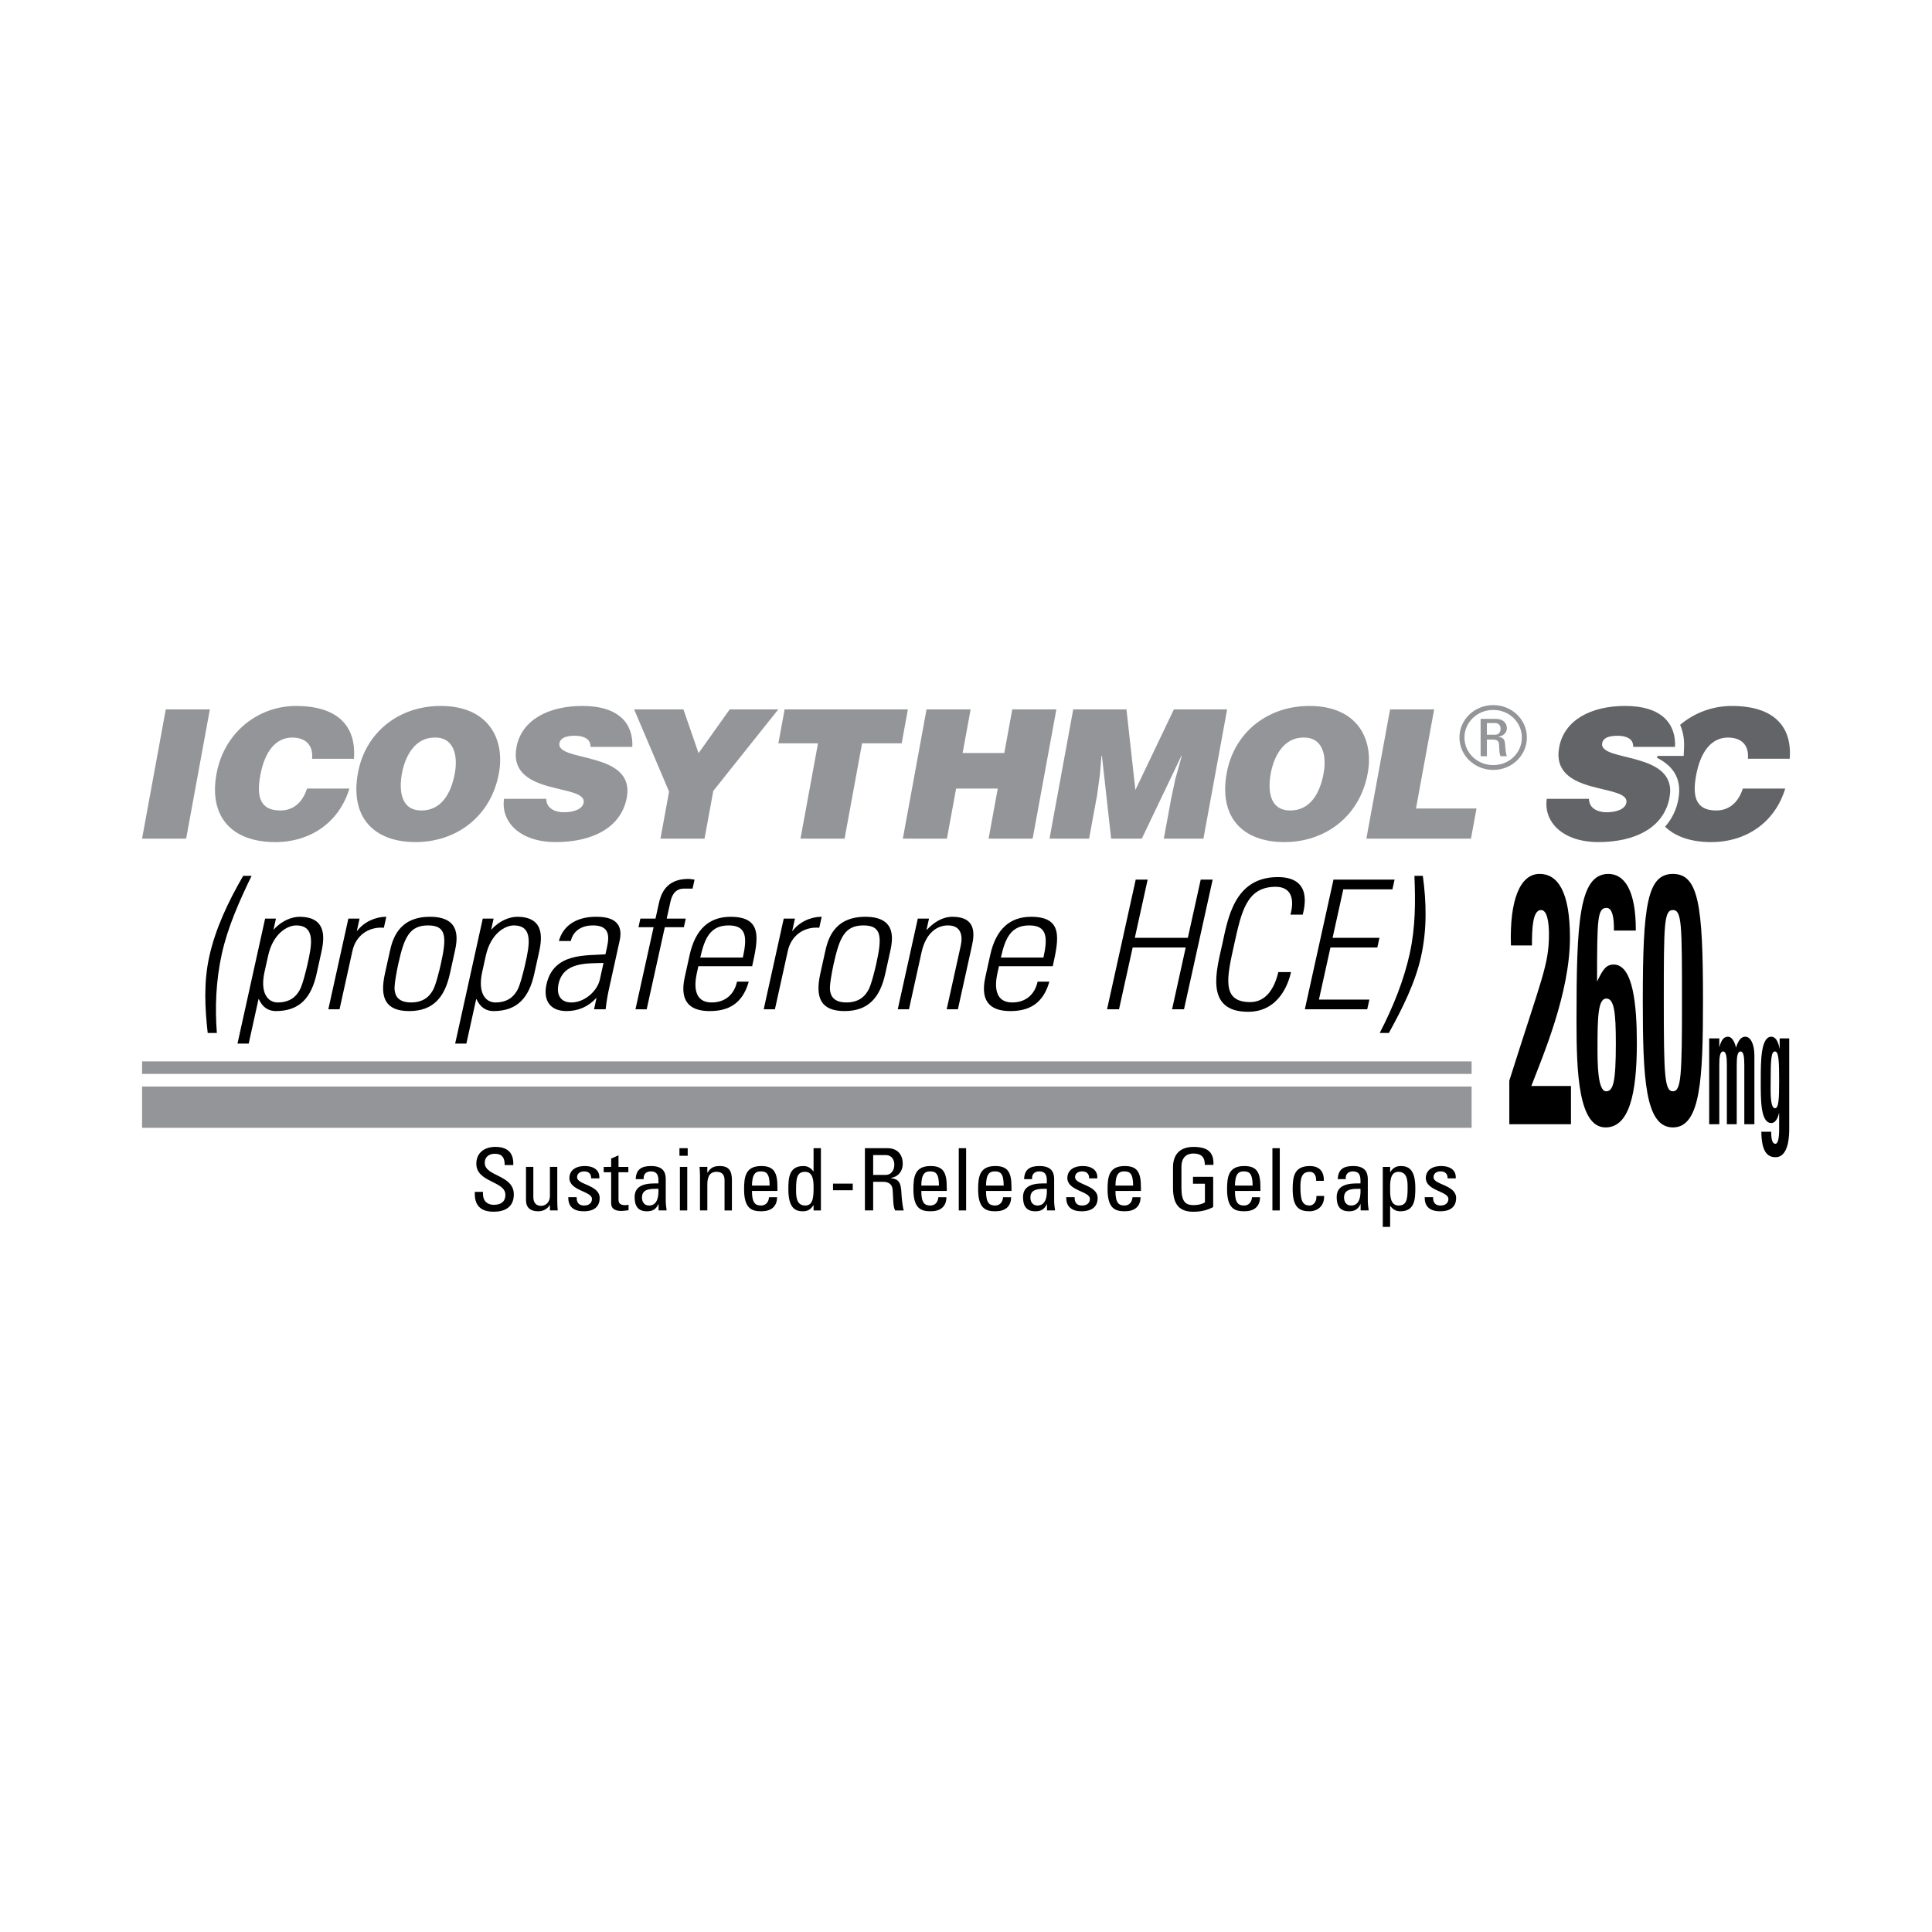 <?xml version="1.0" encoding="utf-8"?>
<!-- Generator: Adobe Illustrator 13.0.0, SVG Export Plug-In . SVG Version: 6.00 Build 14948)  -->
<!DOCTYPE svg PUBLIC "-//W3C//DTD SVG 1.0//EN" "http://www.w3.org/TR/2001/REC-SVG-20010904/DTD/svg10.dtd">
<svg version="1.0" id="Layer_1" xmlns="http://www.w3.org/2000/svg" xmlns:xlink="http://www.w3.org/1999/xlink" x="0px" y="0px"
	 width="192.756px" height="192.756px" viewBox="0 0 192.756 192.756" enable-background="new 0 0 192.756 192.756"
	 xml:space="preserve">
<g>
	<polygon fill-rule="evenodd" clip-rule="evenodd" fill="#FFFFFF" points="0,0 192.756,0 192.756,192.756 0,192.756 0,0 	"/>
	<path fill-rule="evenodd" clip-rule="evenodd" fill="#636467" d="M178.561,75.701c0.254-3.315-1.68-5.268-5.779-5.268
		c-1.906,0-3.727,0.675-5.156,1.886c0.291,0.66,0.428,1.414,0.393,2.238l-0.037,0.857h-0.859h-1.738
		c-0.025,0.062-0.053,0.122-0.078,0.184c1.426,0.72,2.551,1.919,2.145,4.135c-0.195,1.064-0.652,1.984-1.328,2.746
		c1.025,0.988,2.576,1.537,4.598,1.537c3.541,0,6.387-2.007,7.389-5.34h-4.229c-0.395,1.236-1.24,2.186-2.656,2.186
		c-2.236,0-2.334-1.702-2.002-3.512c0.457-2.491,1.621-3.763,3.168-3.763c1.379,0,2.113,0.771,1.998,2.114H178.561L178.561,75.701z"
		/>
	<polygon fill-rule="evenodd" clip-rule="evenodd" fill="#939598" points="14.173,83.674 16.54,70.773 20.938,70.773 18.571,83.674 
		14.173,83.674 	"/>
	<path fill-rule="evenodd" clip-rule="evenodd" fill="#939598" d="M31.139,75.701c0.116-1.344-0.619-2.114-1.998-2.114
		c-1.547,0-2.712,1.272-3.169,3.763c-0.332,1.81-0.234,3.512,2.002,3.512c1.417,0,2.261-0.95,2.656-2.186h4.23
		c-1.003,3.333-3.85,5.34-7.39,5.34c-4.436,0-6.639-2.616-5.87-6.809c0.766-4.175,4.187-6.773,7.933-6.773
		c4.1,0,6.034,1.953,5.78,5.268H31.139L31.139,75.701z"/>
	<path fill-rule="evenodd" clip-rule="evenodd" fill="#939598" d="M49.775,77.152c-0.805,4.39-4.333,6.863-8.303,6.863
		c-4.212,0-6.565-2.508-5.76-6.899c0.743-4.049,4.077-6.684,8.251-6.684C48.752,70.433,50.399,73.748,49.775,77.152L49.775,77.152z"
		/>
	<path fill-rule="evenodd" clip-rule="evenodd" fill="#FFFFFF" d="M40.104,77.152c-0.303,1.648-0.159,3.709,1.947,3.709
		c1.901,0,2.936-1.577,3.327-3.709c0.322-1.756-0.082-3.62-2.03-3.566C41.354,73.586,40.402,75.521,40.104,77.152L40.104,77.152z"/>
	<path fill-rule="evenodd" clip-rule="evenodd" fill="#939598" d="M58.915,74.518c0.007-0.448-0.186-0.717-0.473-0.878
		c-0.288-0.162-0.666-0.233-1.094-0.233c-0.969,0-1.447,0.269-1.533,0.734c-0.354,1.936,7.581,0.735,6.72,5.43
		c-0.549,2.992-3.405,4.444-7.095,4.444c-3.541,0-5.487-1.989-5.153-4.318h4.211c0.008,0.466,0.207,0.807,0.54,1.021
		c0.314,0.215,0.761,0.322,1.19,0.322c1.099,0,1.888-0.34,2-0.95c0.358-1.953-7.603-0.609-6.7-5.537
		c0.503-2.741,3.216-4.121,6.57-4.121c3.727,0,5.088,1.828,4.99,4.085H58.915L58.915,74.518z"/>
	<polygon fill-rule="evenodd" clip-rule="evenodd" fill="#939598" points="70.291,83.674 65.893,83.674 66.754,78.98 63.265,70.773 
		68.185,70.773 69.694,75.145 72.806,70.773 77.652,70.773 71.166,78.908 70.291,83.674 	"/>
	<polygon fill-rule="evenodd" clip-rule="evenodd" fill="#939598" points="78.281,70.773 90.581,70.773 89.96,74.16 86.009,74.16 
		84.264,83.674 79.866,83.674 81.611,74.16 77.661,74.16 78.281,70.773 	"/>
	<polygon fill-rule="evenodd" clip-rule="evenodd" fill="#939598" points="90.076,83.674 92.442,70.773 96.84,70.773 96.042,75.127 
		100.197,75.127 100.996,70.773 105.395,70.773 103.027,83.674 98.631,83.674 99.547,78.675 95.391,78.675 94.474,83.674 
		90.076,83.674 	"/>
	<polygon fill-rule="evenodd" clip-rule="evenodd" fill="#939598" points="104.709,83.674 107.076,70.773 112.387,70.773 
		113.277,78.818 117.121,70.773 122.432,70.773 120.066,83.674 116.115,83.674 116.838,79.732 117.262,77.726 117.912,75.396 
		117.875,75.396 113.916,83.674 110.859,83.674 109.938,75.396 109.898,75.396 109.736,77.295 109.463,79.302 108.66,83.674 
		104.709,83.674 	"/>
	<path fill-rule="evenodd" clip-rule="evenodd" fill="#939598" d="M136.457,77.152c-0.807,4.39-4.334,6.863-8.303,6.863
		c-4.213,0-6.566-2.508-5.762-6.899c0.742-4.049,4.078-6.684,8.252-6.684C135.434,70.433,137.08,73.748,136.457,77.152
		L136.457,77.152z"/>
	<path fill-rule="evenodd" clip-rule="evenodd" fill="#FFFFFF" d="M126.785,77.152c-0.303,1.648-0.16,3.709,1.947,3.709
		c1.9,0,2.936-1.577,3.326-3.709c0.322-1.756-0.082-3.62-2.029-3.566C128.035,73.586,127.084,75.521,126.785,77.152L126.785,77.152z
		"/>
	<polygon fill-rule="evenodd" clip-rule="evenodd" fill="#939598" points="136.322,83.674 138.689,70.773 143.086,70.773 
		141.273,80.665 147.311,80.665 146.76,83.674 136.322,83.674 	"/>
	<path fill-rule="evenodd" clip-rule="evenodd" fill="#636467" d="M162.947,74.518c0.008-0.448-0.186-0.717-0.473-0.878
		c-0.287-0.162-0.664-0.233-1.094-0.233c-0.969,0-1.447,0.269-1.531,0.734c-0.355,1.936,7.58,0.735,6.719,5.43
		c-0.549,2.992-3.406,4.444-7.096,4.444c-3.541,0-5.486-1.989-5.152-4.318h4.211c0.008,0.466,0.207,0.807,0.539,1.021
		c0.316,0.215,0.762,0.322,1.189,0.322c1.1,0,1.889-0.34,2.002-0.95c0.357-1.953-7.604-0.609-6.701-5.537
		c0.504-2.741,3.217-4.121,6.57-4.121c3.729,0,5.088,1.828,4.99,4.085H162.947L162.947,74.518z"/>
	<path fill-rule="evenodd" clip-rule="evenodd" d="M25.1,87.383c-1.233,2.544-2.385,5.143-2.967,7.776
		c-0.59,2.67-0.695,5.34-0.497,7.903h-0.914c-0.273-2.473-0.419-5.018,0.159-7.634c0.61-2.76,1.875-5.448,3.38-8.045H25.1
		L25.1,87.383z"/>
	<path fill-rule="evenodd" clip-rule="evenodd" d="M27.288,92.741l0.042-0.018c0.79-0.878,1.805-1.254,2.55-1.254
		c2.945,0,2.417,2.473,2.156,3.656l-0.447,2.024c-0.519,2.348-1.663,3.727-4.066,3.727c-0.689,0-1.307-0.322-1.695-1.182
		l-0.033-0.018l-0.982,4.443h-1.118l2.756-12.471h1.081L27.288,92.741L27.288,92.741z"/>
	<path fill-rule="evenodd" clip-rule="evenodd" fill="#FFFFFF" d="M26.391,96.969c-0.455,2.062,0.296,3.047,1.321,3.047
		c1.547,0,2.025-0.984,2.167-1.201c0.285-0.447,0.683-2.078,0.809-2.651c0.396-1.792,0.848-3.834-1.146-3.834
		c-0.857,0-2.299,0.789-2.793,3.028L26.391,96.969L26.391,96.969z"/>
	<path fill-rule="evenodd" clip-rule="evenodd" d="M35.605,92.866h0.038c0.656-0.86,1.762-1.398,2.899-1.398L38.3,92.562
		c-1.556-0.125-2.802,0.789-3.138,2.312l-1.287,5.824h-1.118l1.999-9.049h1.118L35.605,92.866L35.605,92.866z"/>
	<path fill-rule="evenodd" clip-rule="evenodd" d="M38.402,97.148l0.475-2.15c0.253-1.146,0.798-3.53,4.022-3.53
		c3.224,0,2.716,2.384,2.462,3.53l-0.475,2.15c-0.519,2.348-1.663,3.727-4.066,3.727S37.883,99.496,38.402,97.148L38.402,97.148z"/>
	<path fill-rule="evenodd" clip-rule="evenodd" fill="#FFFFFF" d="M43.177,98.814c0.286-0.447,0.683-2.078,0.81-2.651
		c0.59-2.669,0.568-3.834-1.277-3.834c-1.845,0-2.381,1.165-2.971,3.834c-0.127,0.573-0.45,2.204-0.362,2.651
		c0.045,0.217,0.089,1.201,1.635,1.201C42.558,100.016,43.036,99.031,43.177,98.814L43.177,98.814z"/>
	<path fill-rule="evenodd" clip-rule="evenodd" d="M49.007,92.741l0.041-0.018c0.791-0.878,1.806-1.254,2.551-1.254
		c2.944,0,2.417,2.473,2.155,3.656l-0.448,2.024c-0.518,2.348-1.662,3.727-4.066,3.727c-0.689,0-1.308-0.322-1.695-1.182
		l-0.034-0.018l-0.981,4.443h-1.118l2.755-12.471h1.081L49.007,92.741L49.007,92.741z"/>
	<path fill-rule="evenodd" clip-rule="evenodd" fill="#FFFFFF" d="M48.11,96.969c-0.456,2.062,0.296,3.047,1.321,3.047
		c1.546,0,2.025-0.984,2.166-1.201c0.285-0.447,0.683-2.078,0.81-2.651c0.396-1.792,0.847-3.834-1.147-3.834
		c-0.857,0-2.298,0.789-2.793,3.028L48.11,96.969L48.11,96.969z"/>
	<path fill-rule="evenodd" clip-rule="evenodd" d="M59.511,99.586h-0.037c-0.786,0.859-1.794,1.289-2.95,1.289
		c-1.677,0-2.349-1.092-2-2.67c0.701-3.17,3.946-2.848,5.879-2.992l0.167-0.752c0.292-1.326,0.061-2.133-1.43-2.133
		c-1.025,0-1.952,0.484-2.189,1.559h-1.193c0.477-1.738,2.025-2.419,3.665-2.419c0.951,0,2.906,0.09,2.396,2.401l-1.005,4.552
		c-0.143,0.645-0.27,1.217-0.391,2.275h-1.155L59.511,99.586L59.511,99.586z"/>
	<path fill-rule="evenodd" clip-rule="evenodd" fill="#FFFFFF" d="M60.213,96.074c-1.615,0.054-3.998-0.125-4.485,2.079
		c-0.226,1.021,0.129,1.863,1.285,1.863c1.286,0,2.575-1.111,2.835-2.293L60.213,96.074L60.213,96.074z"/>
	<path fill-rule="evenodd" clip-rule="evenodd" d="M65.209,92.508H63.7l0.19-0.86h1.509l0.336-1.523
		c0.19-0.86,0.669-2.437,2.943-2.437c0.167,0,0.346,0.036,0.618,0.072l-0.198,0.896h-0.839c-1.081,0-1.287,0.932-1.401,1.451
		l-0.34,1.542h1.901l-0.19,0.86h-1.901l-1.809,8.189H63.4L65.209,92.508L65.209,92.508z"/>
	<path fill-rule="evenodd" clip-rule="evenodd" d="M69.676,96.396l-0.154,0.699c-0.277,1.255-0.292,2.921,1.479,2.921
		c1.398,0,2.277-0.859,2.528-2.078h1.174c-0.614,2.186-2.01,2.938-3.892,2.938c-1.621,0-3.104-0.627-2.498-3.367l0.491-2.223
		c0.578-2.616,1.98-3.817,4.085-3.817c3.243,0,2.748,2.24,2.154,4.928H69.676L69.676,96.396z"/>
	<path fill-rule="evenodd" clip-rule="evenodd" fill="#FFFFFF" d="M74.115,95.537c0.443-2.007,0.373-3.208-1.416-3.208
		c-1.789,0-2.39,1.201-2.833,3.208H74.115L74.115,95.537z"/>
	<path fill-rule="evenodd" clip-rule="evenodd" d="M79.044,92.866h0.038c0.655-0.86,1.762-1.398,2.899-1.398l-0.242,1.093
		c-1.556-0.125-2.802,0.789-3.138,2.312l-1.287,5.824h-1.118l1.999-9.049h1.118L79.044,92.866L79.044,92.866z"/>
	<path fill-rule="evenodd" clip-rule="evenodd" d="M81.84,97.148l0.475-2.15c0.253-1.146,0.798-3.53,4.022-3.53
		c3.224,0,2.716,2.384,2.462,3.53l-0.475,2.15c-0.519,2.348-1.663,3.727-4.066,3.727S81.322,99.496,81.84,97.148L81.84,97.148z"/>
	<path fill-rule="evenodd" clip-rule="evenodd" fill="#FFFFFF" d="M86.616,98.814c0.285-0.447,0.683-2.078,0.809-2.651
		c0.59-2.669,0.568-3.834-1.277-3.834c-1.845,0-2.382,1.165-2.972,3.834c-0.127,0.573-0.45,2.204-0.362,2.651
		c0.045,0.217,0.089,1.201,1.635,1.201C85.996,100.016,86.475,99.031,86.616,98.814L86.616,98.814z"/>
	<path fill-rule="evenodd" clip-rule="evenodd" d="M90.688,100.697h-1.119l2-9.049h1.118l-0.246,1.111h0.038
		c0.707-0.752,1.552-1.291,2.558-1.291c2.33,0,2.204,1.667,1.942,2.85l-1.409,6.379h-1.118l1.397-6.326
		c0.234-1.057,0.023-2.043-1.282-2.043c-1.006,0-2.178,0.663-2.625,2.688L90.688,100.697L90.688,100.697z"/>
	<path fill-rule="evenodd" clip-rule="evenodd" d="M99.666,96.396l-0.154,0.699c-0.277,1.255-0.291,2.921,1.479,2.921
		c1.398,0,2.277-0.859,2.529-2.078h1.174c-0.613,2.186-2.01,2.938-3.893,2.938c-1.621,0-3.104-0.627-2.498-3.367l0.49-2.223
		c0.578-2.616,1.98-3.817,4.086-3.817c3.242,0,2.748,2.24,2.154,4.928H99.666L99.666,96.396z"/>
	<path fill-rule="evenodd" clip-rule="evenodd" fill="#FFFFFF" d="M104.105,95.537c0.443-2.007,0.373-3.208-1.416-3.208
		s-2.389,1.201-2.832,3.208H104.105L104.105,95.537z"/>
	<polygon fill-rule="evenodd" clip-rule="evenodd" points="110.451,100.697 113.311,87.759 114.502,87.759 113.221,93.565 
		118.512,93.565 119.795,87.759 120.988,87.759 118.129,100.697 116.938,100.697 118.299,94.533 113.006,94.533 111.645,100.697 
		110.451,100.697 	"/>
	<path fill-rule="evenodd" clip-rule="evenodd" d="M121.941,94.228c0.555-2.508,1.168-6.72,5.547-6.72
		c3.486,0,2.648,3.028,2.49,3.745h-1.23c0.393-1.434,0.166-2.777-1.473-2.777c-2.906,0-3.42,2.491-4.141,5.752
		s-1.309,5.752,1.6,5.752c1.545,0,2.416-1.326,2.803-2.993h1.268c-0.205,0.933-1.098,3.96-4.285,3.96
		C120.141,100.947,121.387,96.736,121.941,94.228L121.941,94.228z"/>
	<polygon fill-rule="evenodd" clip-rule="evenodd" points="139.137,87.759 138.922,88.727 134.021,88.727 132.953,93.565 
		137.629,93.565 137.416,94.533 132.738,94.533 131.59,99.729 136.623,99.729 136.408,100.697 130.184,100.697 133.043,87.759 
		139.137,87.759 	"/>
	<path fill-rule="evenodd" clip-rule="evenodd" d="M141.955,87.383c0.357,2.598,0.436,5.286-0.174,8.045
		c-0.578,2.616-1.85,5.161-3.215,7.634h-0.914c1.33-2.562,2.404-5.232,2.994-7.903c0.582-2.634,0.58-5.232,0.471-7.776H141.955
		L141.955,87.383z"/>
	<path fill-rule="evenodd" clip-rule="evenodd" d="M48.186,118.916v0.18c0,0.844,0.555,1.109,1.082,1.109
		c0.653,0,1.154-0.266,1.154-1.006c0-1.375-2.898-1.221-2.898-3.088c0-1.102,0.814-1.686,1.896-1.686
		c1.181,0,1.843,0.551,1.79,1.814h-0.859c0.009-0.68-0.215-1.127-0.993-1.127c-0.492,0-0.993,0.242-0.993,0.912
		c0,1.367,2.898,1.17,2.898,3.139c0,1.309-0.939,1.73-2.004,1.73c-1.905,0.016-1.905-1.385-1.887-1.979H48.186L48.186,118.916z"/>
	<path fill-rule="evenodd" clip-rule="evenodd" d="M54.867,116.422H55.6v3.439c0,0.301,0.019,0.602,0.045,0.904h-0.779v-0.525H54.84
		c-0.242,0.396-0.671,0.611-1.146,0.611c-0.787,0-1.216-0.379-1.216-1.119v-3.311h0.733v3.01c0,0.525,0.25,0.877,0.769,0.877
		c0.394,0,0.886-0.283,0.886-1.006V116.422L54.867,116.422z"/>
	<path fill-rule="evenodd" clip-rule="evenodd" d="M58.257,120.852c-0.975,0-1.583-0.414-1.557-1.41h0.832
		c0,0.248,0.009,0.834,0.751,0.834c0.438,0,0.778-0.217,0.778-0.662c0-0.775-2.254-0.793-2.254-2.092
		c0-0.455,0.286-1.186,1.557-1.186c0.805,0,1.494,0.369,1.431,1.229h-0.814c0.009-0.455-0.242-0.695-0.707-0.695
		c-0.394,0-0.698,0.205-0.698,0.584c0,0.766,2.254,0.748,2.254,2.074C59.832,120.48,59.151,120.852,58.257,120.852L58.257,120.852z"
		/>
	<path fill-rule="evenodd" clip-rule="evenodd" d="M60.975,116.422v-0.834l0.733-0.32v1.154h0.984v0.533h-0.984v2.658
		c0,0.273,0,0.627,0.671,0.627c0.054,0,0.17-0.018,0.331-0.035v0.543c-0.242,0.018-0.483,0.068-0.725,0.068
		c-0.698,0-1.011-0.275-1.011-0.773v-3.088h-0.743v-0.533H60.975L60.975,116.422z"/>
	<path fill-rule="evenodd" clip-rule="evenodd" d="M65.705,120.137h-0.018c-0.224,0.5-0.572,0.715-1.136,0.715
		c-0.957,0-1.234-0.594-1.234-1.428c0-1.316,1.342-1.377,2.371-1.352c0.018-0.576,0.027-1.203-0.76-1.203
		c-0.492,0-0.751,0.318-0.707,0.773h-0.796c0.036-0.973,0.572-1.307,1.53-1.307c1.163,0,1.467,0.576,1.467,1.307v2.09
		c0,0.344,0.036,0.697,0.089,1.033h-0.805V120.137L65.705,120.137z"/>
	<path fill-rule="evenodd" clip-rule="evenodd" fill="#FFFFFF" d="M64.05,119.475c0,0.422,0.215,0.801,0.707,0.801
		c0.447,0,1.002-0.268,0.93-1.67C64.989,118.615,64.05,118.555,64.05,119.475L64.05,119.475z"/>
	<polygon fill-rule="evenodd" clip-rule="evenodd" points="68.567,120.766 67.833,120.766 67.833,116.422 68.567,116.422 
		68.567,120.766 	"/>
	<polygon fill-rule="evenodd" clip-rule="evenodd" points="67.789,114.555 68.612,114.555 68.612,115.311 67.789,115.311 
		67.789,114.555 	"/>
	<path fill-rule="evenodd" clip-rule="evenodd" d="M72.288,120.766v-3.012c0-0.463-0.17-0.842-0.796-0.842
		c-0.805,0-0.921,0.688-0.921,1.281v2.572h-0.733v-3.441c0-0.301-0.018-0.602-0.045-0.902h0.778v0.559h0.036
		c0.287-0.49,0.626-0.645,1.208-0.645c0.966,0,1.208,0.559,1.208,1.418v3.012H72.288L72.288,120.766z"/>
	<path fill-rule="evenodd" clip-rule="evenodd" d="M75.024,118.82c0,1.213,0.34,1.455,0.913,1.455c0.501,0,0.76-0.389,0.787-0.826
		h0.805c-0.009,0.963-0.626,1.402-1.575,1.402c-0.957,0-1.717-0.275-1.717-2.193c0-1.273,0.152-2.322,1.717-2.322
		c1.289,0,1.61,0.68,1.61,2.115v0.369H75.024L75.024,118.82z"/>
	<path fill-rule="evenodd" clip-rule="evenodd" fill="#FFFFFF" d="M76.787,118.287c0-1.264-0.367-1.418-0.903-1.418
		c-0.465,0-0.85,0.215-0.859,1.418H76.787L76.787,118.287z"/>
	<path fill-rule="evenodd" clip-rule="evenodd" d="M81.169,114.555h0.733v6.211h-0.733v-0.518h-0.018
		c-0.25,0.404-0.563,0.604-1.038,0.604c-0.725,0-1.458-0.275-1.458-2.186c0-1.084,0.036-2.33,1.494-2.33
		c0.429,0,0.743,0.18,0.993,0.523h0.027V114.555L81.169,114.555z"/>
	<path fill-rule="evenodd" clip-rule="evenodd" fill="#FFFFFF" d="M80.32,116.912c-0.787,0-0.895,0.602-0.895,1.764
		c0,0.652,0,1.6,0.922,1.6c0.823,0,0.823-0.98,0.823-1.859C81.169,117.84,81.134,116.912,80.32,116.912L80.32,116.912z"/>
	<polygon fill-rule="evenodd" clip-rule="evenodd" points="83.11,118.09 85.079,118.09 85.079,118.752 83.11,118.752 83.11,118.09 	
		"/>
	<path fill-rule="evenodd" clip-rule="evenodd" d="M87.116,117.91v2.855h-0.823v-6.211h2.228c1.145,0,1.547,0.773,1.547,1.549
		c0,0.73-0.42,1.289-1.181,1.418v0.018c0.743,0.111,1.011,0.354,1.056,1.6c0.009,0.268,0.098,1.238,0.224,1.627h-0.859
		c-0.232-0.432-0.179-1.238-0.25-2.064c-0.062-0.758-0.698-0.791-0.975-0.791H87.116L87.116,117.91z"/>
	<path fill-rule="evenodd" clip-rule="evenodd" fill="#FFFFFF" d="M87.116,117.221h1.234c0.591,0,0.877-0.49,0.877-1.031
		c0-0.447-0.233-0.947-0.868-0.947h-1.243V117.221L87.116,117.221z"/>
	<path fill-rule="evenodd" clip-rule="evenodd" d="M91.918,118.82c0,1.213,0.34,1.455,0.912,1.455c0.501,0,0.761-0.389,0.788-0.826
		h0.805c-0.009,0.963-0.626,1.402-1.575,1.402c-0.957,0-1.718-0.275-1.718-2.193c0-1.273,0.152-2.322,1.718-2.322
		c1.288,0,1.61,0.68,1.61,2.115v0.369H91.918L91.918,118.82z"/>
	<path fill-rule="evenodd" clip-rule="evenodd" fill="#FFFFFF" d="M93.68,118.287c0-1.264-0.367-1.418-0.903-1.418
		c-0.465,0-0.85,0.215-0.859,1.418H93.68L93.68,118.287z"/>
	<polygon fill-rule="evenodd" clip-rule="evenodd" points="96.39,120.766 95.657,120.766 95.657,114.555 96.39,114.555 
		96.39,120.766 	"/>
	<path fill-rule="evenodd" clip-rule="evenodd" d="M98.375,118.82c0,1.213,0.34,1.455,0.912,1.455c0.502,0,0.762-0.389,0.787-0.826
		h0.805c-0.008,0.963-0.625,1.402-1.574,1.402c-0.957,0-1.717-0.275-1.717-2.193c0-1.273,0.152-2.322,1.717-2.322
		c1.289,0,1.611,0.68,1.611,2.115v0.369H98.375L98.375,118.82z"/>
	<path fill-rule="evenodd" clip-rule="evenodd" fill="#FFFFFF" d="M100.137,118.287c0-1.264-0.365-1.418-0.902-1.418
		c-0.467,0-0.85,0.215-0.859,1.418H100.137L100.137,118.287z"/>
	<path fill-rule="evenodd" clip-rule="evenodd" d="M104.457,120.137h-0.018c-0.223,0.5-0.572,0.715-1.137,0.715
		c-0.957,0-1.234-0.594-1.234-1.428c0-1.316,1.342-1.377,2.371-1.352c0.018-0.576,0.027-1.203-0.76-1.203
		c-0.492,0-0.752,0.318-0.707,0.773h-0.797c0.037-0.973,0.572-1.307,1.531-1.307c1.162,0,1.467,0.576,1.467,1.307v2.09
		c0,0.344,0.035,0.697,0.09,1.033h-0.807V120.137L104.457,120.137z"/>
	<path fill-rule="evenodd" clip-rule="evenodd" fill="#FFFFFF" d="M102.803,119.475c0,0.422,0.215,0.801,0.707,0.801
		c0.447,0,1.002-0.268,0.93-1.67C103.742,118.615,102.803,118.555,102.803,119.475L102.803,119.475z"/>
	<path fill-rule="evenodd" clip-rule="evenodd" d="M107.938,120.852c-0.977,0-1.584-0.414-1.557-1.41h0.832
		c0,0.248,0.008,0.834,0.75,0.834c0.439,0,0.779-0.217,0.779-0.662c0-0.775-2.254-0.793-2.254-2.092
		c0-0.455,0.285-1.186,1.557-1.186c0.805,0,1.494,0.369,1.432,1.229h-0.814c0.008-0.455-0.242-0.695-0.707-0.695
		c-0.395,0-0.697,0.205-0.697,0.584c0,0.766,2.254,0.748,2.254,2.074C109.512,120.48,108.832,120.852,107.938,120.852
		L107.938,120.852z"/>
	<path fill-rule="evenodd" clip-rule="evenodd" d="M111.289,118.82c0,1.213,0.34,1.455,0.914,1.455c0.5,0,0.76-0.389,0.787-0.826
		h0.805c-0.01,0.963-0.627,1.402-1.574,1.402c-0.957,0-1.719-0.275-1.719-2.193c0-1.273,0.152-2.322,1.719-2.322
		c1.287,0,1.609,0.68,1.609,2.115v0.369H111.289L111.289,118.82z"/>
	<path fill-rule="evenodd" clip-rule="evenodd" fill="#FFFFFF" d="M113.053,118.287c0-1.264-0.367-1.418-0.904-1.418
		c-0.465,0-0.85,0.215-0.859,1.418H113.053L113.053,118.287z"/>
	<path fill-rule="evenodd" clip-rule="evenodd" d="M120.207,116.215c0-0.73-0.312-1.127-1.145-1.127
		c-0.26,0-1.189,0.043-1.189,1.342v2.1c0,1.357,0.41,1.703,1.189,1.703c0.59,0,0.984-0.156,1.154-0.275v-1.859h-1.191v-0.688h2.014
		v3.02c-0.527,0.275-1.145,0.465-1.977,0.465c-1.369,0-2.031-0.68-2.031-2.4v-2.039c0-1.238,0.662-2.029,2.031-2.029
		c1.395,0,2.057,0.49,2.004,1.789H120.207L120.207,116.215z"/>
	<path fill-rule="evenodd" clip-rule="evenodd" d="M123.211,118.82c0,1.213,0.34,1.455,0.912,1.455c0.502,0,0.762-0.389,0.787-0.826
		h0.805c-0.008,0.963-0.625,1.402-1.574,1.402c-0.957,0-1.717-0.275-1.717-2.193c0-1.273,0.152-2.322,1.717-2.322
		c1.289,0,1.611,0.68,1.611,2.115v0.369H123.211L123.211,118.82z"/>
	<path fill-rule="evenodd" clip-rule="evenodd" fill="#FFFFFF" d="M124.973,118.287c0-1.264-0.367-1.418-0.902-1.418
		c-0.467,0-0.85,0.215-0.859,1.418H124.973L124.973,118.287z"/>
	<polygon fill-rule="evenodd" clip-rule="evenodd" points="127.684,120.766 126.949,120.766 126.949,114.555 127.684,114.555 
		127.684,120.766 	"/>
	<path fill-rule="evenodd" clip-rule="evenodd" d="M131.314,117.814c0.018-0.713-0.35-0.902-0.627-0.902
		c-0.562,0-0.947,0.258-0.947,1.445c0,1.41,0.188,1.918,0.947,1.918c0.17,0,0.68-0.172,0.654-0.955h0.768
		c0.027,1.221-0.92,1.531-1.422,1.531c-0.957,0-1.717-0.275-1.717-2.193c0-1.273,0.152-2.322,1.717-2.322
		c0.904,0,1.432,0.508,1.387,1.479H131.314L131.314,117.814z"/>
	<path fill-rule="evenodd" clip-rule="evenodd" d="M135.75,120.137h-0.018c-0.223,0.5-0.572,0.715-1.135,0.715
		c-0.959,0-1.236-0.594-1.236-1.428c0-1.316,1.344-1.377,2.371-1.352c0.018-0.576,0.027-1.203-0.76-1.203
		c-0.492,0-0.752,0.318-0.707,0.773h-0.797c0.037-0.973,0.574-1.307,1.531-1.307c1.162,0,1.467,0.576,1.467,1.307v2.09
		c0,0.344,0.035,0.697,0.09,1.033h-0.807V120.137L135.75,120.137z"/>
	<path fill-rule="evenodd" clip-rule="evenodd" fill="#FFFFFF" d="M134.096,119.475c0,0.422,0.215,0.801,0.707,0.801
		c0.447,0,1.002-0.268,0.93-1.67C135.035,118.615,134.096,118.555,134.096,119.475L134.096,119.475z"/>
	<path fill-rule="evenodd" clip-rule="evenodd" d="M138.693,116.938h0.018c0.25-0.404,0.564-0.602,1.039-0.602
		c0.723,0,1.457,0.275,1.457,2.184c0,1.084-0.035,2.332-1.494,2.332c-0.43,0-0.742-0.182-0.992-0.525h-0.027v2.082h-0.734v-5.986
		h0.734V116.938L138.693,116.938z"/>
	<path fill-rule="evenodd" clip-rule="evenodd" fill="#FFFFFF" d="M140.438,118.52c0-0.654,0-1.607-0.922-1.607
		c-0.902,0-0.822,1.203-0.822,1.865c0,0.576,0.035,1.498,0.85,1.498C140.33,120.275,140.438,119.682,140.438,118.52L140.438,118.52z
		"/>
	<path fill-rule="evenodd" clip-rule="evenodd" d="M143.703,120.852c-0.977,0-1.584-0.414-1.557-1.41h0.832
		c0,0.248,0.008,0.834,0.75,0.834c0.439,0,0.779-0.217,0.779-0.662c0-0.775-2.254-0.793-2.254-2.092
		c0-0.455,0.285-1.186,1.557-1.186c0.805,0,1.494,0.369,1.43,1.229h-0.812c0.008-0.455-0.242-0.695-0.707-0.695
		c-0.395,0-0.699,0.205-0.699,0.584c0,0.766,2.256,0.748,2.256,2.074C145.277,120.48,144.598,120.852,143.703,120.852
		L143.703,120.852z"/>
	<path fill-rule="evenodd" clip-rule="evenodd" d="M150.584,112.164v-4.346c3.27-10.35,3.955-11.55,3.955-14.623
		c0-1.236-0.193-2.402-0.789-2.402c-0.861,0-0.906,1.942-0.906,3.532h-2.098c-0.148-4.592,0.938-7.135,2.855-7.135
		c1.799,0,3.033,1.73,3.033,6.358c0,5.545-2.721,11.834-3.852,14.801h3.955v3.814H150.584L150.584,112.164z"/>
	<path fill-rule="evenodd" clip-rule="evenodd" d="M161.02,92.842c0.014-0.636-0.029-1.201-0.135-1.59
		c-0.119-0.424-0.297-0.671-0.594-0.671c-0.922,0-0.951,1.095-0.951,7.347c0.58-1.2,0.891-1.694,1.664-1.694
		c1.934,0,2.305,4.062,2.305,7.841c0,5.123-0.787,8.408-3.121,8.408c-2.707,0-2.9-5.51-2.9-10.562c0-9.82,0.223-14.729,3.182-14.729
		c1.576,0,2.752,1.589,2.736,5.652H161.02L161.02,92.842z"/>
	<path fill-rule="evenodd" clip-rule="evenodd" fill="#FFFFFF" d="M161.213,104.111c0-3.109-0.164-4.486-0.951-4.486
		c-0.818,0-0.879,1.801-0.879,4.91c0,1.447,0,4.344,0.863,4.344C160.961,108.879,161.213,107.926,161.213,104.111L161.213,104.111z"
		/>
	<path fill-rule="evenodd" clip-rule="evenodd" d="M169.908,99.766c0,7.736-0.207,12.717-3.002,12.717s-3.004-4.98-3.004-12.717
		c0-9.432,0.445-12.575,3.004-12.575C169.463,87.19,169.908,90.334,169.908,99.766L169.908,99.766z"/>
	<path fill-rule="evenodd" clip-rule="evenodd" fill="#FFFFFF" d="M165.998,99.836c0,7.453,0.074,9.043,0.908,9.043
		c0.832,0,0.906-1.59,0.906-9.043c0-7.595-0.016-9.042-0.906-9.042C166.014,90.793,165.998,92.241,165.998,99.836L165.998,99.836z"
		/>
	<path fill-rule="evenodd" clip-rule="evenodd" d="M171.533,104.467h0.014c0.199-0.764,0.471-1.035,0.85-1.035
		c0.355,0,0.641,0.406,0.805,1.086c0.236-0.746,0.521-1.086,0.936-1.086c0.479,0,0.898,0.678,0.898,1.865v6.867h-1.006v-5.9
		c0-0.764-0.057-1.357-0.377-1.357c-0.322,0-0.379,0.594-0.379,1.357v5.9h-0.984v-5.9c0-0.764-0.057-1.357-0.379-1.357
		c-0.32,0-0.377,0.594-0.377,1.357v5.9h-1.008v-8.562h1.008V104.467L171.533,104.467z"/>
	<path fill-rule="evenodd" clip-rule="evenodd" d="M178.512,103.602v8.918c0,0.594,0.016,2.934-1.369,2.934
		c-0.75,0-1.393-0.457-1.414-2.543h0.984c0,0.355,0.021,0.662,0.086,0.865c0.064,0.221,0.18,0.34,0.336,0.34
		c0.25,0,0.371-0.561,0.371-1.426v-1.645h-0.014c-0.15,0.662-0.436,1-0.764,1c-1.107,0-1.057-2.406-1.057-4.34
		c0-1.883,0.014-4.273,1.062-4.273c0.357,0,0.664,0.373,0.807,1.17h0.016v-1H178.512L178.512,103.602z"/>
	<path fill-rule="evenodd" clip-rule="evenodd" fill="#FFFFFF" d="M177.092,110.57c0.365,0,0.414-0.898,0.414-2.713
		c0-1.883-0.035-2.951-0.406-2.951c-0.379,0-0.443,0.627-0.443,3.24C176.656,108.941,176.607,110.57,177.092,110.57L177.092,110.57z
		"/>
	<polygon fill-rule="evenodd" clip-rule="evenodd" fill="#939598" points="146.822,107.146 146.822,105.893 14.173,105.893 
		14.173,107.146 146.822,107.146 	"/>
	<polygon fill-rule="evenodd" clip-rule="evenodd" fill="#939598" points="146.822,112.523 146.822,108.402 14.173,108.402 
		14.173,112.523 146.822,112.523 	"/>
	<path fill-rule="evenodd" clip-rule="evenodd" fill="#939598" d="M152.336,73.573c0,1.806-1.502,3.242-3.354,3.242
		c-1.861,0-3.373-1.436-3.373-3.242c0-1.79,1.512-3.226,3.373-3.226C150.834,70.348,152.336,71.784,152.336,73.573L152.336,73.573z"
		/>
	<path fill-rule="evenodd" clip-rule="evenodd" fill="#FFFFFF" d="M146.109,73.582c0,1.531,1.279,2.753,2.873,2.753
		c1.592,0,2.854-1.222,2.854-2.753c0-1.522-1.262-2.752-2.854-2.752C147.389,70.829,146.109,72.059,146.109,73.582L146.109,73.582z"
		/>
	<path fill-rule="evenodd" clip-rule="evenodd" fill="#939598" d="M148.348,75.448h-0.627v-3.725h1.539
		c0.742,0,1.082,0.464,1.082,0.929c0,0.438-0.35,0.774-0.842,0.86v0.017c0.484,0.052,0.654,0.198,0.68,0.946
		c0.01,0.164,0.064,0.74,0.152,0.972h-0.617c-0.152-0.258-0.115-0.74-0.16-1.239c-0.045-0.396-0.402-0.421-0.582-0.421h-0.625
		V75.448L148.348,75.448z"/>
	<path fill-rule="evenodd" clip-rule="evenodd" fill="#FFFFFF" d="M148.348,73.306h0.805c0.385,0,0.562-0.275,0.562-0.602
		c0-0.266-0.143-0.568-0.562-0.568h-0.805V73.306L148.348,73.306z"/>
</g>
</svg>
